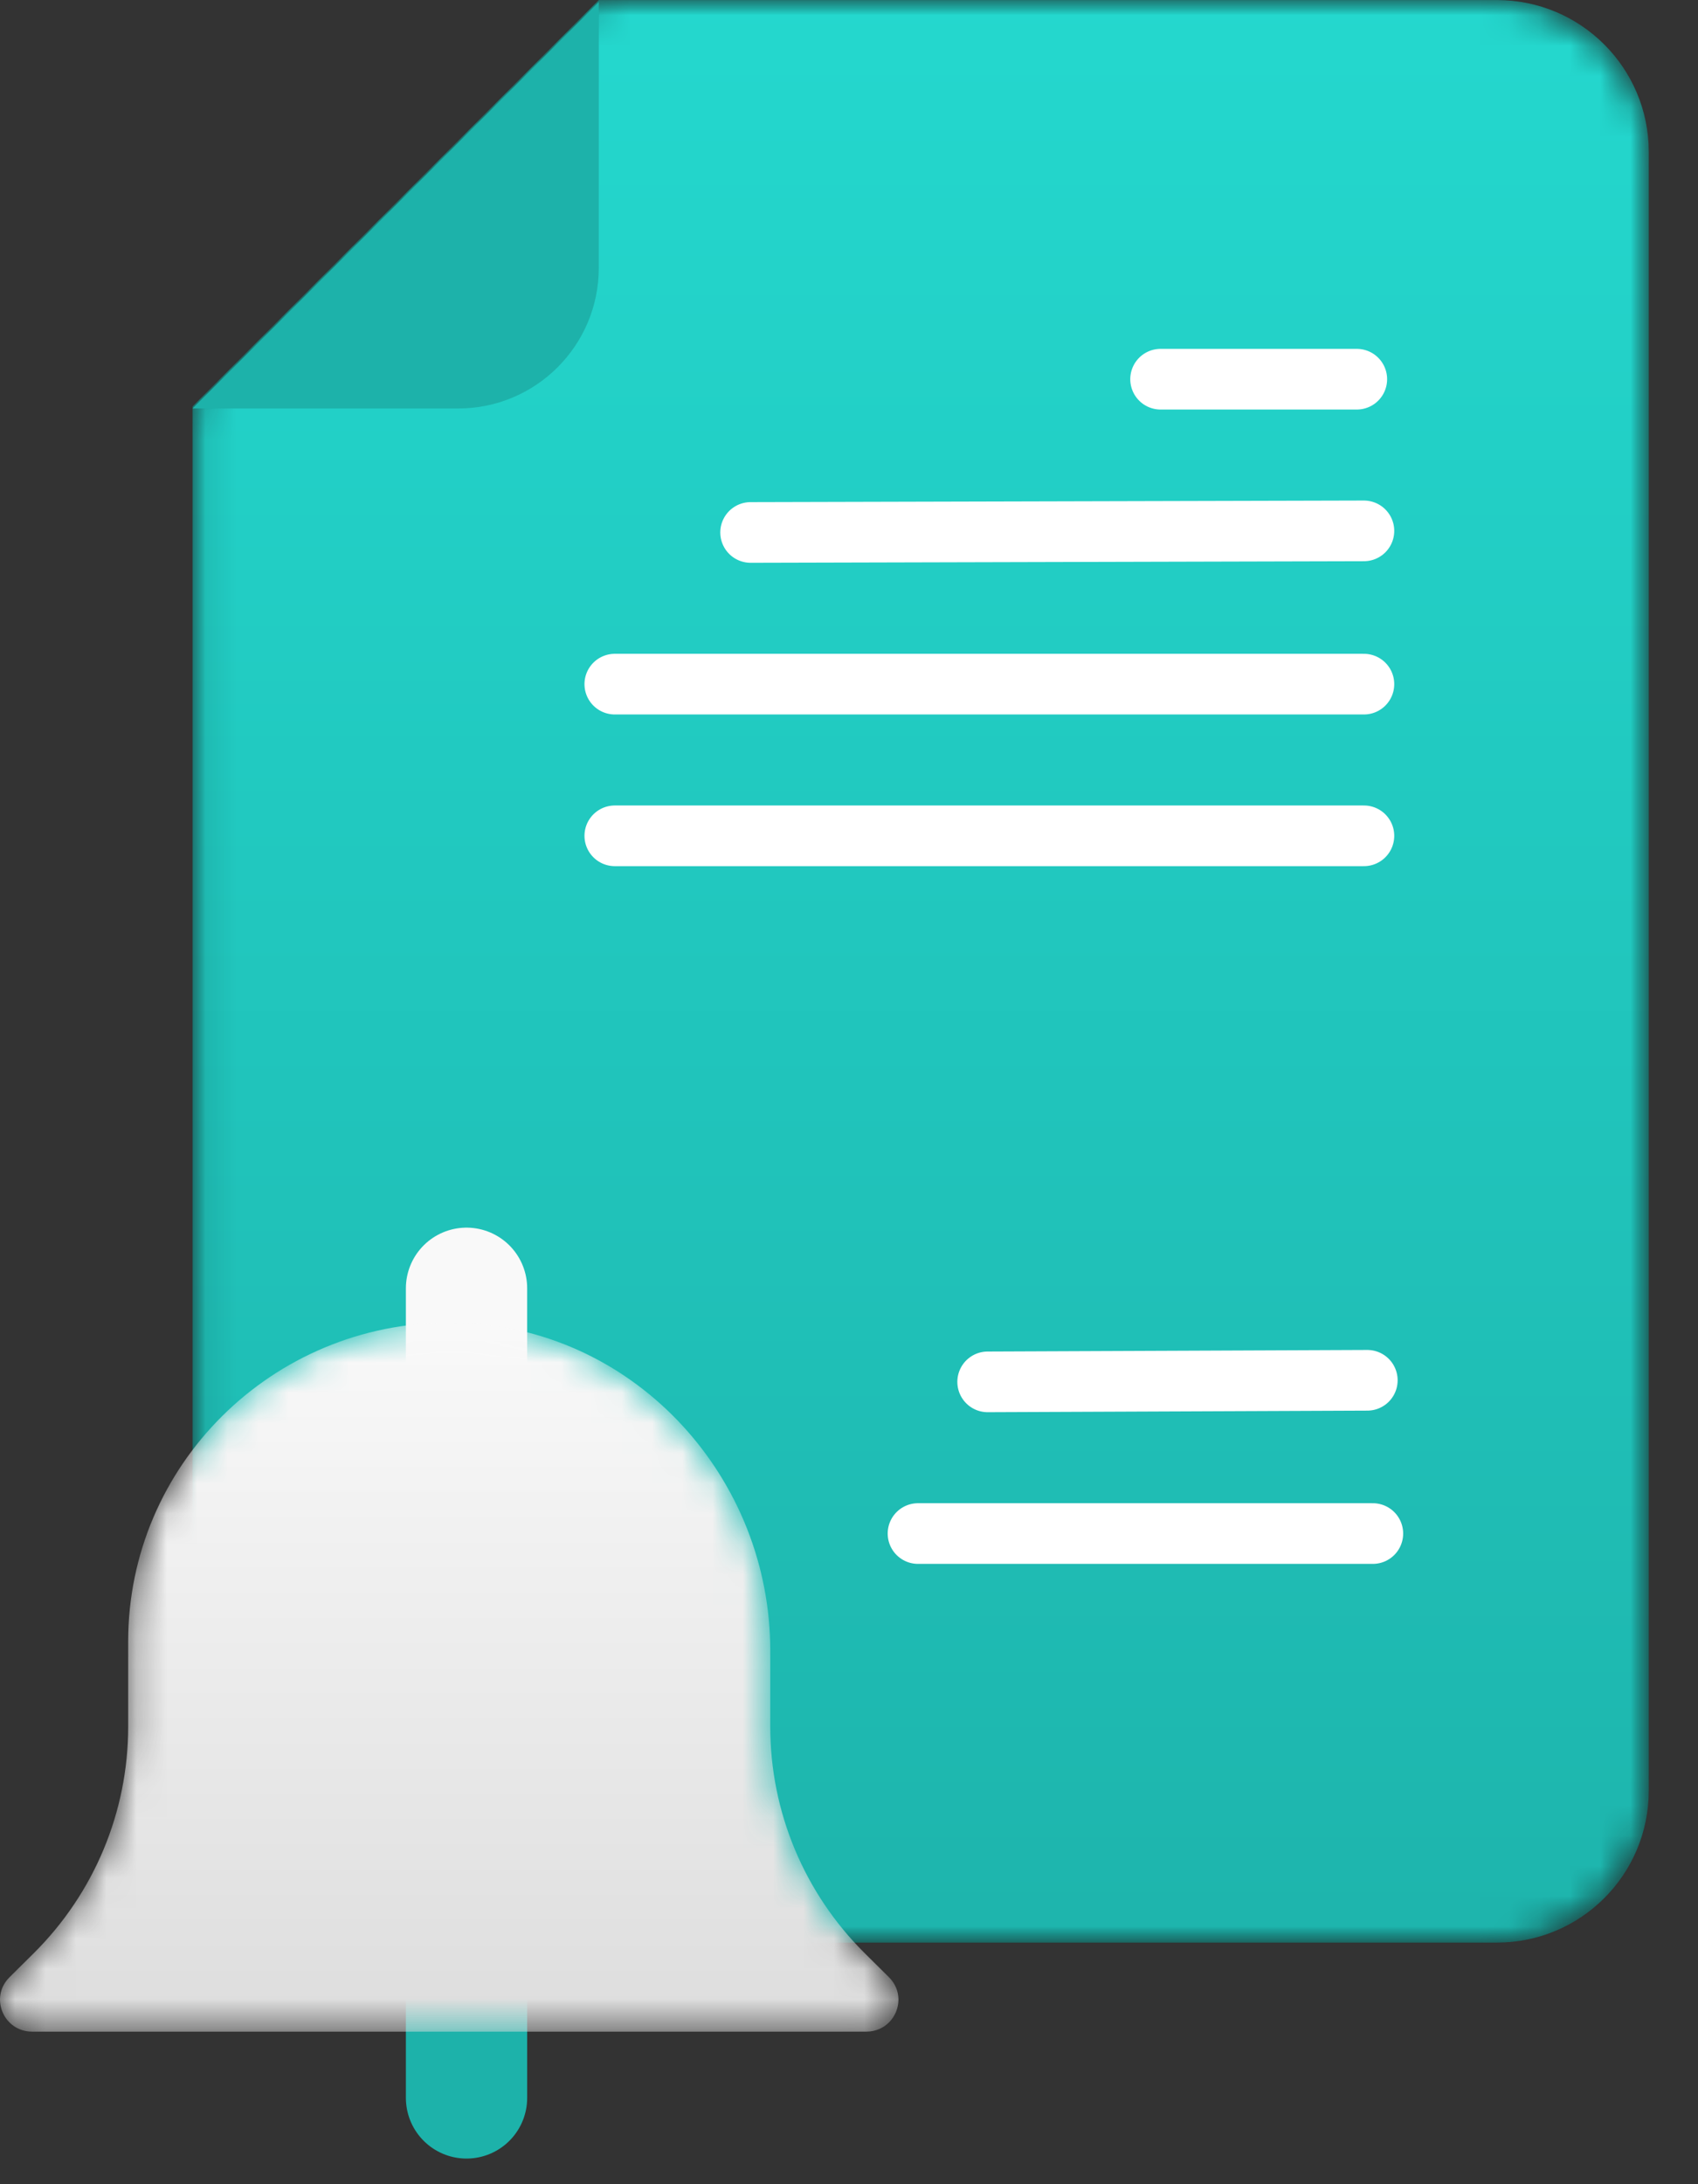 <?xml version="1.0" encoding="UTF-8"?>
<svg xmlns="http://www.w3.org/2000/svg" xmlns:xlink="http://www.w3.org/1999/xlink" width="56px" height="72px" viewBox="0 0 56 72" version="1.1">
  <rect x="0" y="0" width="56" height="72" fill="#333333" stroke="none"/>
  <title>Group 18@1x</title>
  <defs>
    <path d="M13.472,0.001 L0.073,13.398 L0.073,59.029 C0.073,61.796 2.315,64.037 5.081,64.037 L5.081,64.037 L43.095,64.037 C45.859,64.037 48.101,61.796 48.101,59.029 L48.101,59.029 L48.101,5.007 C48.101,2.242 45.859,0.001 43.095,0.001 L43.095,0.001 L13.472,0.001 Z" id="path-1"></path>
    <linearGradient x1="50.001%" y1="99.999%" x2="50.001%" y2="-0.001%" id="linearGradient-3">
      <stop stop-color="#030000" offset="0%"></stop>
      <stop stop-color="#020000" offset="100%"></stop>
    </linearGradient>
    <path d="M13.472,0.001 L0.073,13.398 L0.073,59.029 C0.073,61.796 2.315,64.037 5.081,64.037 L5.081,64.037 L43.095,64.037 C45.859,64.037 48.101,61.796 48.101,59.029 L48.101,59.029 L48.101,5.007 C48.101,2.242 45.859,0.001 43.095,0.001 L43.095,0.001 L13.472,0.001 Z" id="path-4"></path>
    <linearGradient x1="50%" y1="-3.409%" x2="50%" y2="107.506%" id="linearGradient-6">
      <stop stop-color="#24D9CF" offset="0%"></stop>
      <stop stop-color="#1DB2AA" offset="100%"></stop>
    </linearGradient>
    <path d="M4.227,10.708 L4.227,13.52 C4.227,16.318 3.108,19.001 1.116,20.98 L1.116,20.98 L0.312,21.777 C-0.354,22.439 0.117,23.568 1.059,23.568 L1.059,23.568 L28.572,23.568 C29.202,23.568 29.62,23.064 29.631,22.532 L29.631,22.532 L29.631,22.492 C29.626,22.241 29.529,21.985 29.32,21.777 L29.32,21.777 L28.516,20.98 C26.523,19.001 25.403,16.318 25.403,13.52 L25.403,13.52 L25.403,11.005 C25.403,5.345 21.022,0.475 15.327,0.209 L15.327,0.209 C15.156,0.201 14.985,0.197 14.816,0.197 L14.816,0.197 C8.968,0.197 4.227,4.903 4.227,10.708" id="path-7"></path>
    <linearGradient x1="50%" y1="-2.903%" x2="50%" y2="107.506%" id="linearGradient-9">
      <stop stop-color="#FAFAFA" offset="0%"></stop>
      <stop stop-color="#DBDBDB" offset="100%"></stop>
    </linearGradient>
  </defs>
  <g id="INNODOX" stroke="none" stroke-width="1" fill="none" fill-rule="evenodd">
    <g id="D_OUTPUT-2---Ügyfélsz.l.e." transform="translate(-245, -4529)">
      <g id="Group-19" transform="translate(195, 4144)">
        <g id="Group-10-Copy" transform="translate(0, 342)">
          <g id="Group-18" transform="translate(50, 43)">
            <g id="Group-75" transform="translate(5, 0)">
              <g id="Group-3" transform="translate(1.276, 0)">
                <mask id="mask-2" fill="white">
                  <use xlink:href="#path-1"></use>
                </mask>
                <g id="Clip-2"></g>
                <path d="M13.472,0.001 L0.073,13.398 L0.073,59.029 C0.073,61.796 2.315,64.037 5.081,64.037 L5.081,64.037 L43.095,64.037 C45.859,64.037 48.101,61.796 48.101,59.029 L48.101,59.029 L48.101,5.007 C48.101,2.242 45.859,0.001 43.095,0.001 L43.095,0.001 L13.472,0.001 Z" id="Fill-1" fill="url(#linearGradient-3)" mask="url(#mask-2)"></path>
              </g>
              <g id="Group-6" transform="translate(1.276, 0)">
                <mask id="mask-5" fill="white">
                  <use xlink:href="#path-4"></use>
                </mask>
                <g id="Clip-5"></g>
                <path d="M13.472,0.001 L0.073,13.398 L0.073,59.029 C0.073,61.796 2.315,64.037 5.081,64.037 L5.081,64.037 L43.095,64.037 C45.859,64.037 48.101,61.796 48.101,59.029 L48.101,59.029 L48.101,5.007 C48.101,2.242 45.859,0.001 43.095,0.001 L43.095,0.001 L13.472,0.001 Z" id="Fill-4" fill="url(#linearGradient-6)" mask="url(#mask-5)"></path>
                <line x1="14" y1="22.552" x2="38.706" y2="22.552" id="Stroke-11" stroke="#FFFFFF" stroke-width="2" stroke-linecap="round" stroke-linejoin="round" mask="url(#mask-5)"></line>
                <line x1="14" y1="27.552" x2="38.706" y2="27.552" id="Stroke-11-Copy-2" stroke="#FFFFFF" stroke-width="2" stroke-linecap="round" stroke-linejoin="round" mask="url(#mask-5)"></line>
                <line x1="24" y1="50.552" x2="39" y2="50.552" id="Stroke-11-Copy" stroke="#FFFFFF" stroke-width="2" stroke-linecap="round" stroke-linejoin="round" mask="url(#mask-5)"></line>
                <line x1="32" y1="12.5" x2="38.471" y2="12.5" id="Stroke-13" stroke="#FFFFFF" stroke-width="2" stroke-linecap="round" stroke-linejoin="round" mask="url(#mask-5)"></line>
                <line x1="18.479" y1="17.552" x2="38.706" y2="17.5" id="Stroke-15" stroke="#FFFFFF" stroke-width="2" stroke-linecap="round" stroke-linejoin="round" mask="url(#mask-5)"></line>
                <line x1="26.297" y1="45.552" x2="38.818" y2="45.5" id="Stroke-15-Copy" stroke="#FFFFFF" stroke-width="2" stroke-linecap="round" stroke-linejoin="round" mask="url(#mask-5)"></line>
              </g>
              <g id="Group-51" fill="#1DB2AA">
                <path d="M1.35,13.465 L10.112,13.465 C12.673,13.465 14.748,11.389 14.748,8.83 L14.748,0.067 L1.35,13.465 Z" id="Fill-7"></path>
              </g>
            </g>
            <g id="Group-9" transform="translate(0, 42)">
              <g id="Group-5" transform="translate(14.625, 0.278)" stroke-linecap="round" stroke-linejoin="round" stroke-width="4">
                <line x1="0.761" y1="7.178" x2="0.761" y2="26.877" id="Stroke-1" stroke="#1DB2AA"></line>
                <line x1="0.761" y1="0.19" x2="0.761" y2="4.525" id="Stroke-3" stroke="#F9F9F9"></line>
              </g>
              <g id="Group-8" transform="translate(0, 1.403)">
                <mask id="mask-8" fill="white">
                  <use xlink:href="#path-7"></use>
                </mask>
                <g id="Clip-7"></g>
                <path d="M4.227,10.708 L4.227,13.52 C4.227,16.318 3.108,19.001 1.116,20.98 L1.116,20.98 L0.312,21.777 C-0.354,22.439 0.117,23.568 1.059,23.568 L1.059,23.568 L28.572,23.568 C29.202,23.568 29.62,23.064 29.631,22.532 L29.631,22.532 L29.631,22.492 C29.626,22.241 29.529,21.985 29.32,21.777 L29.32,21.777 L28.516,20.98 C26.523,19.001 25.403,16.318 25.403,13.52 L25.403,13.52 L25.403,11.005 C25.403,5.345 21.022,0.475 15.327,0.209 L15.327,0.209 C15.156,0.201 14.985,0.197 14.816,0.197 L14.816,0.197 C8.968,0.197 4.227,4.903 4.227,10.708" id="Fill-6" fill="url(#linearGradient-9)" mask="url(#mask-8)"></path>
              </g>
            </g>
          </g>
        </g>
      </g>
    </g>
  </g>
</svg>
